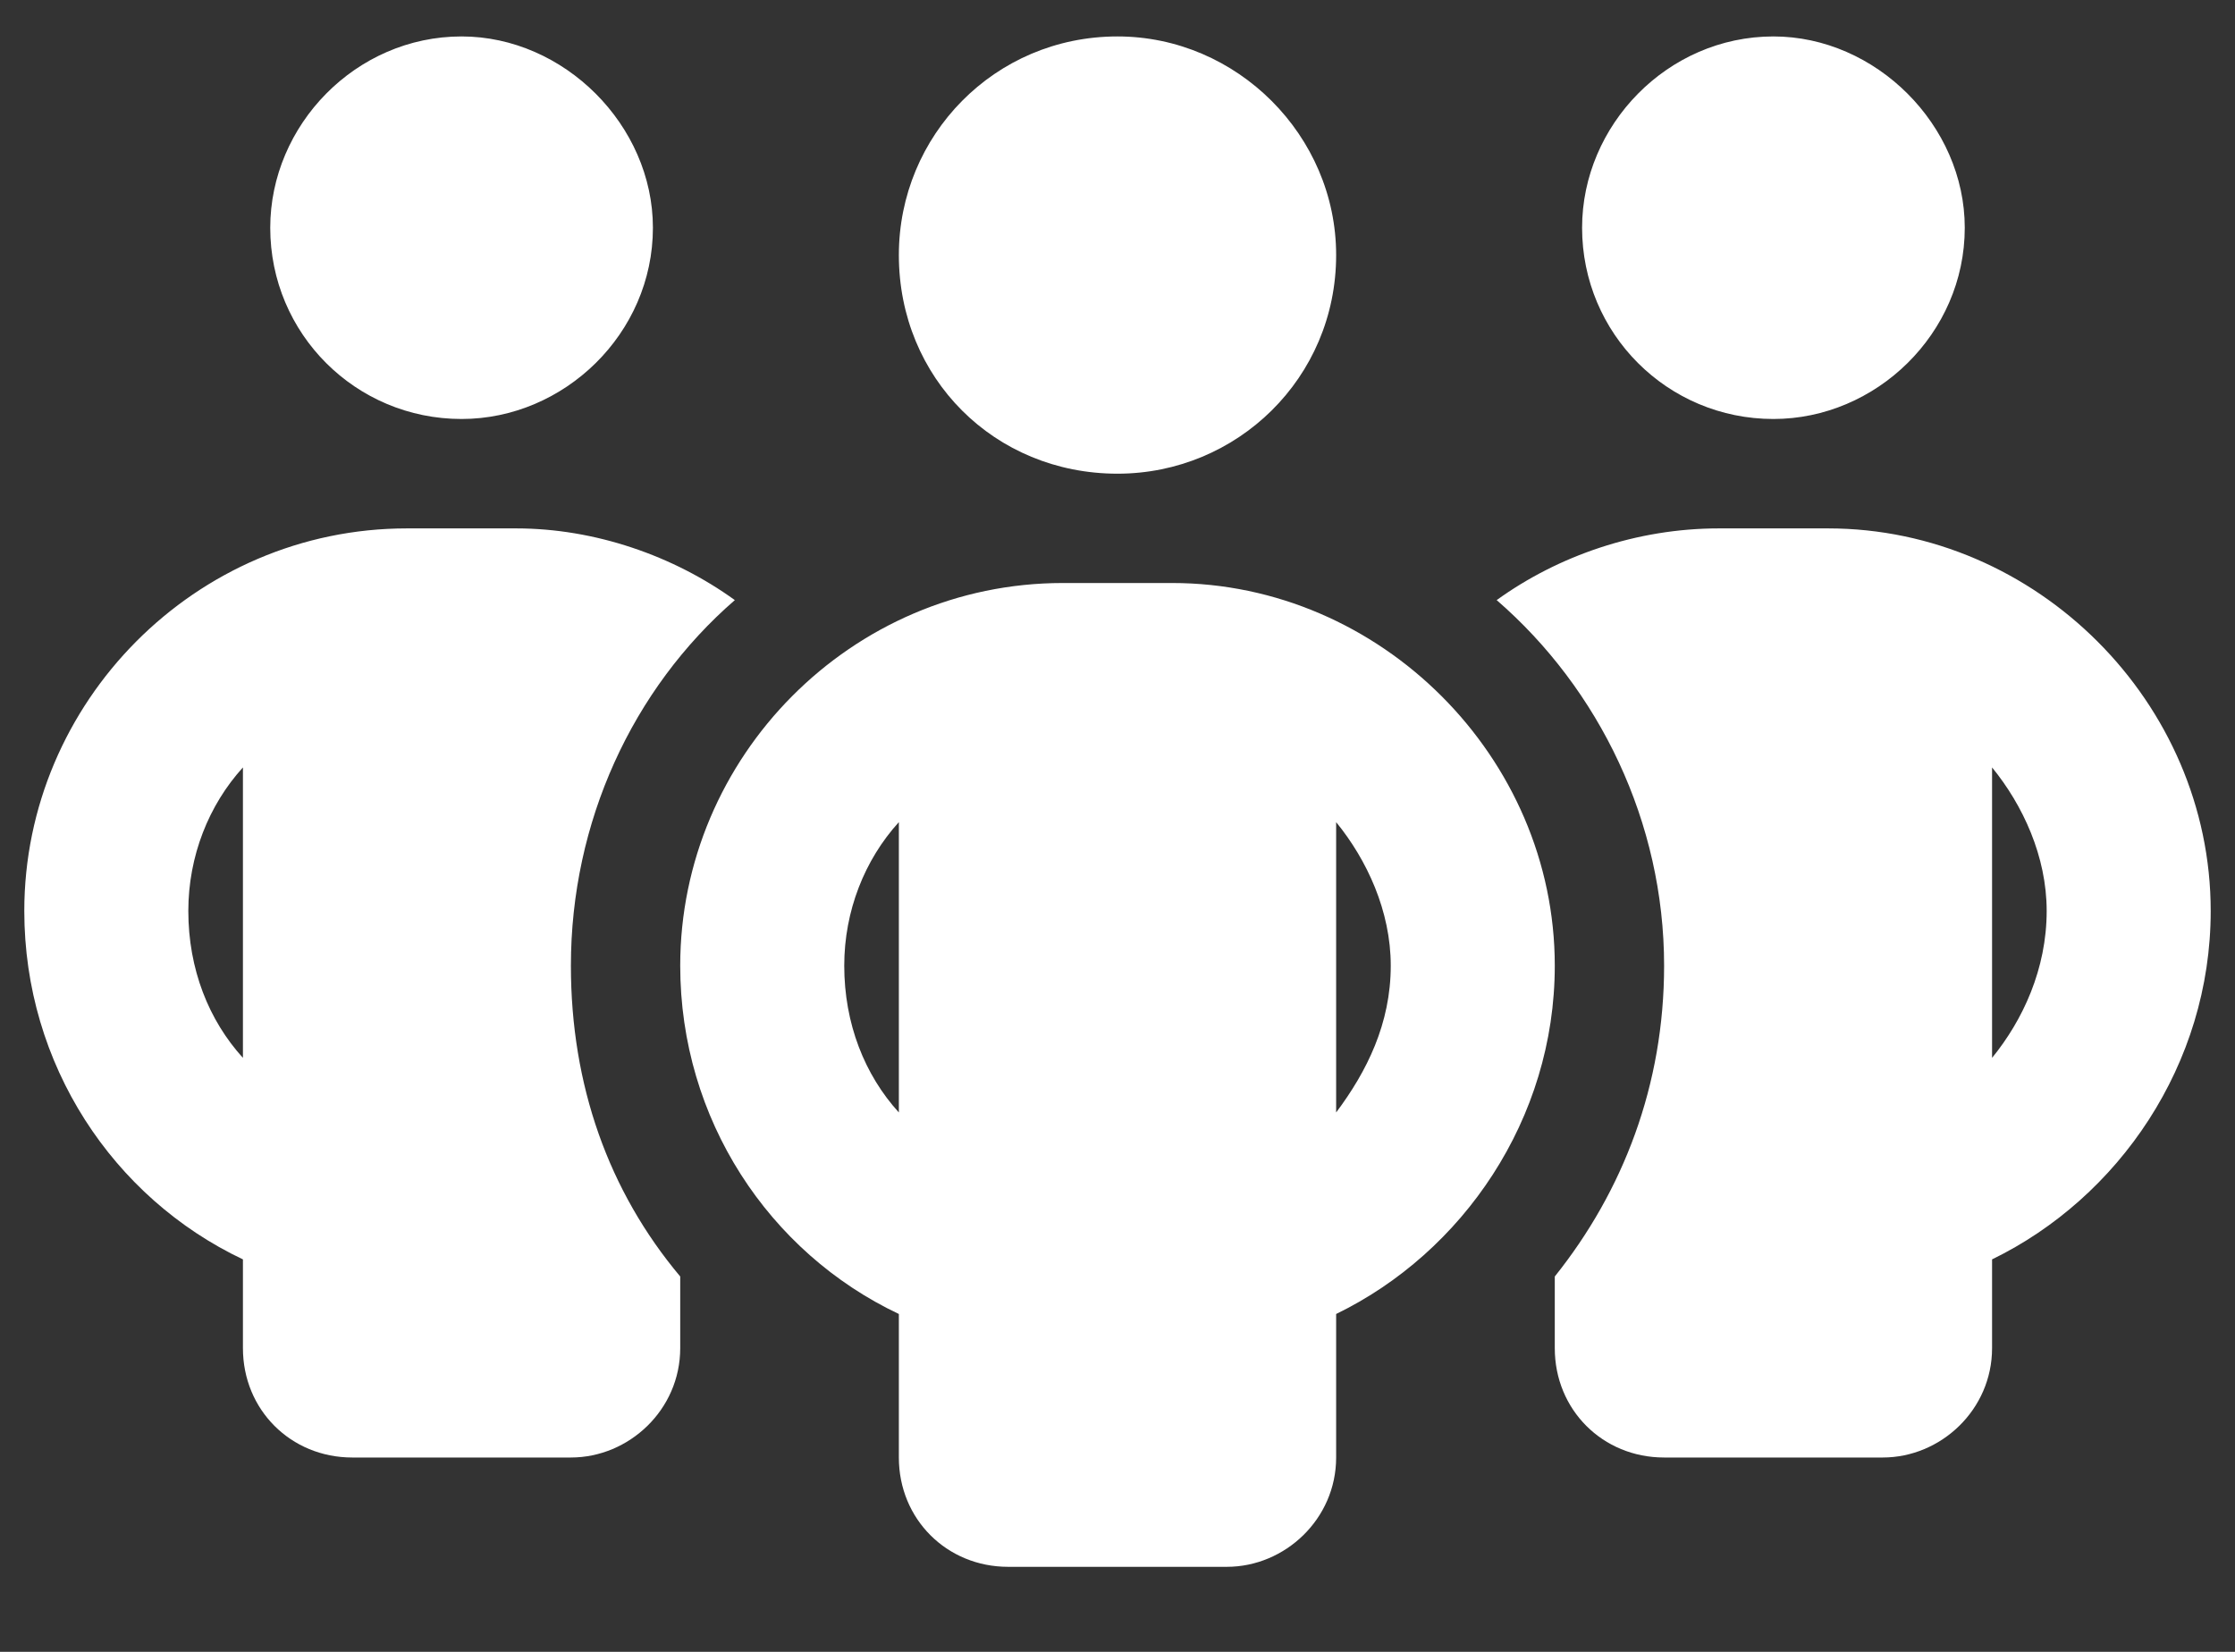 <svg width="23" height="17" viewBox="0 0 23 17" fill="none" xmlns="http://www.w3.org/2000/svg">
<rect x="0" y="0" width="23" height="17" fill="#333333" stroke="none"/>
<path d="M6.719 2.344C6.719 3.434 5.805 4.312 4.75 4.312C3.66 4.312 2.781 3.434 2.781 2.344C2.781 1.289 3.66 0.375 4.75 0.375C5.805 0.375 6.719 1.289 6.719 2.344ZM7.562 6.176C6.508 7.09 5.875 8.461 5.875 9.938C5.875 11.168 6.262 12.258 7 13.137V13.875C7 14.508 6.473 15 5.875 15H3.625C2.992 15 2.5 14.508 2.5 13.875V12.961C1.164 12.328 0.25 10.957 0.25 9.375C0.25 7.23 2.008 5.438 4.188 5.438H5.312C6.121 5.438 6.93 5.719 7.562 6.176ZM2.5 7.898C2.148 8.285 1.938 8.812 1.938 9.375C1.938 9.973 2.148 10.5 2.5 10.887V7.898ZM16 13.875V13.137C16.703 12.258 17.125 11.168 17.125 9.938C17.125 8.461 16.457 7.09 15.402 6.176C16.035 5.719 16.844 5.438 17.688 5.438H18.812C20.957 5.438 22.75 7.23 22.75 9.375C22.75 10.957 21.801 12.328 20.5 12.961V13.875C20.5 14.508 19.973 15 19.375 15H17.125C16.492 15 16 14.508 16 13.875ZM20.5 10.887C20.816 10.5 21.062 9.973 21.062 9.375C21.062 8.812 20.816 8.285 20.5 7.898V10.887ZM20.219 2.344C20.219 3.434 19.305 4.312 18.25 4.312C17.16 4.312 16.281 3.434 16.281 2.344C16.281 1.289 17.16 0.375 18.25 0.375C19.305 0.375 20.219 1.289 20.219 2.344ZM9.25 2.625C9.25 1.395 10.234 0.375 11.5 0.375C12.73 0.375 13.75 1.395 13.75 2.625C13.75 3.891 12.73 4.875 11.5 4.875C10.234 4.875 9.25 3.891 9.25 2.625ZM16 9.938C16 11.52 15.051 12.891 13.75 13.523V15C13.75 15.633 13.223 16.125 12.625 16.125H10.375C9.742 16.125 9.25 15.633 9.25 15V13.523C7.914 12.891 7 11.52 7 9.938C7 7.793 8.758 6 10.938 6H12.062C14.207 6 16 7.793 16 9.938ZM9.25 11.449V8.461C8.898 8.848 8.688 9.375 8.688 9.938C8.688 10.535 8.898 11.062 9.25 11.449ZM13.75 8.461V11.449C14.066 11.027 14.312 10.535 14.312 9.938C14.312 9.375 14.066 8.848 13.75 8.461Z" fill="white"/>
</svg>
